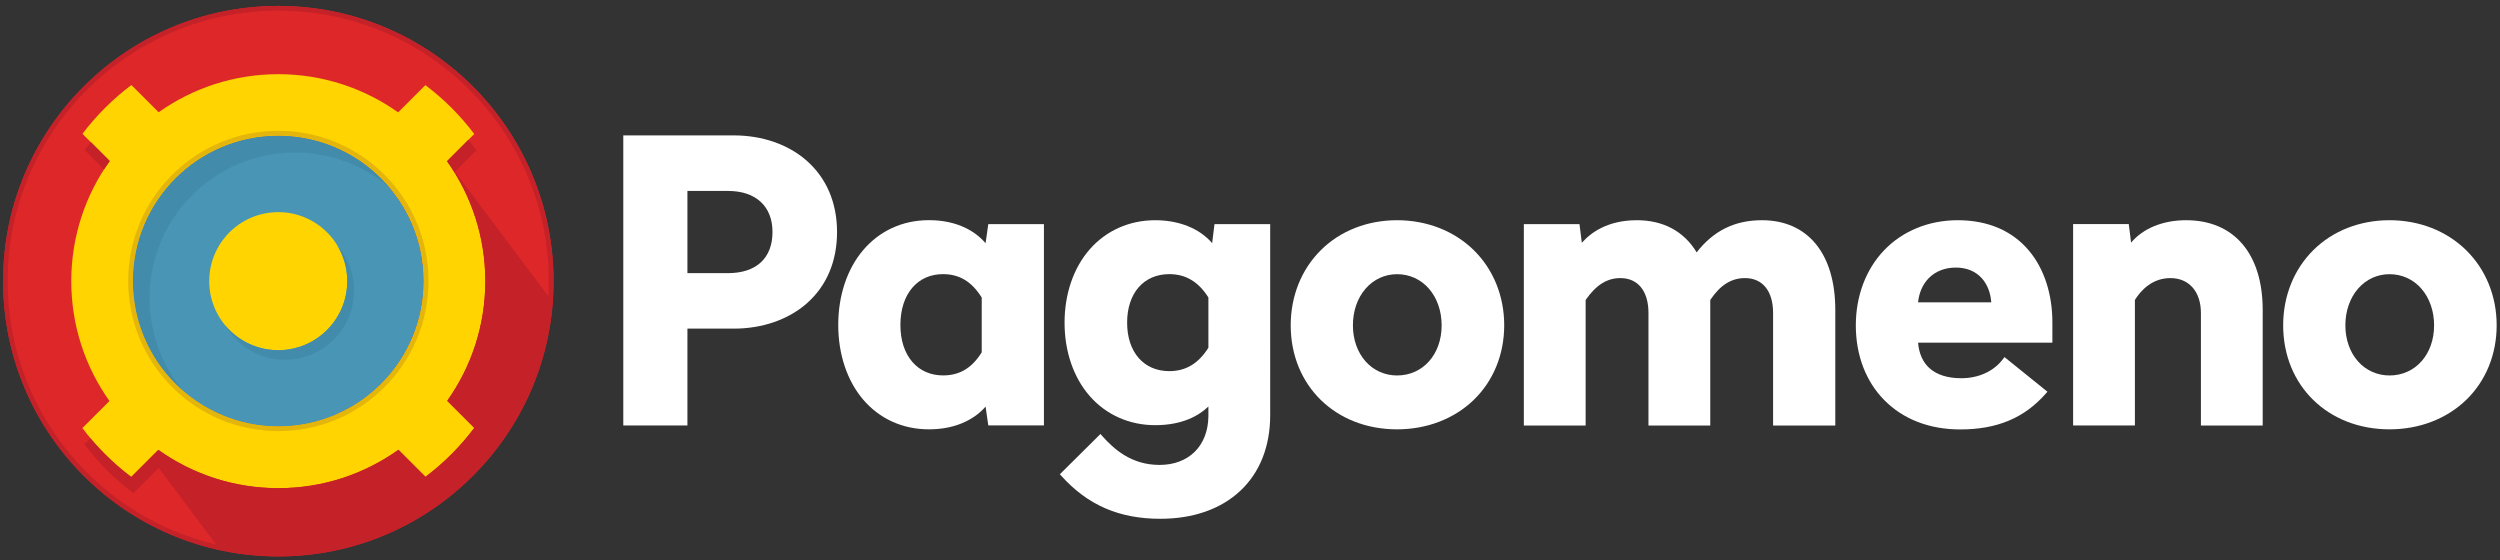 <?xml version="1.0" encoding="utf-8"?>
<!-- Generator: Adobe Illustrator 21.1.0, SVG Export Plug-In . SVG Version: 6.00 Build 0)  -->
<svg version="1.1" id="Layer_1" xmlns="http://www.w3.org/2000/svg" xmlns:xlink="http://www.w3.org/1999/xlink" x="0px" y="0px"
	 viewBox="0 0 4798.7 1074.9" style="enable-background:new 0 0 4798.7 1074.9;" xml:space="preserve">
<rect x="0" y="0" width="4798.7" height="1074.9" fill="#333333" stroke="none"/>
<style type="text/css">
	.st0{fill:#DD2729;}
	.st1{fill:#4895B6;}
	.st2{fill:#FFD400;}
	.st3{fill:#C42128;}
	.st4{fill:#438BAA;}
	.st5{fill:#E4B60B;}
	.st6{fill:#ffffff;}
</style>
<g>
	<path class="st0" d="M534.3,11.4c291.8,0,528.3,236.5,528.3,528.3c0,291.7-236.5,528.3-528.3,528.3C242.5,1067.9,6,831.4,6,539.7
		C6,247.9,242.5,11.4,534.3,11.4z"/>
	<circle class="st1" cx="534.1" cy="539.7" r="279.2"/>
	<path class="st2" d="M931.6,539.7c0-85.9-27.2-165.4-73.5-230.3l52.2-52.2c-26.7-35.5-58.3-67.1-93.8-93.8l-52.3,52.3
		c-64.9-46.1-144.3-73.3-230-73.3c-85.6,0-164.8,27.1-229.7,73.1l-52.3-52.3c-35.5,26.7-67.1,58.2-93.9,93.7l52.2,52.2
		c-46.4,65-73.7,144.6-73.7,230.6c0,85.7,27.1,165.1,73.3,230l-52,52c26.7,35.5,58.3,67.1,93.8,93.8l52-52
		c65,46.3,144.5,73.5,230.3,73.5c86,0,165.6-27.3,230.6-73.7l51.9,51.9c35.5-26.7,67-58.3,93.7-93.9l-52-52
		C904.6,704.5,931.6,625.2,931.6,539.7z M255.1,539.7c0-154.2,125-279.2,279.2-279.2s279.2,125,279.2,279.2
		c0,154.2-125,279.2-279.2,279.2S255.1,693.9,255.1,539.7z"/>
	<g>
		<path class="st3" d="M1060.8,579.9c1-13.3,1.5-26.7,1.5-40.2c0-291.7-236.5-528.3-528.3-528.3C242.3,11.4,5.8,247.9,5.8,539.7
			c0,291.7,236.5,528.3,528.3,528.3c0,0,0.1,0,0.1,0c0,0,0.1,0,0.1,0c278.2,0,506.1-215,526.7-487.8c0,0,0-0.1,0-0.1L1060.8,579.9z
			 M1052.5,568.8L873,329.7l41.4-41.4c-5-6.7-10.2-13.3-15.6-19.7l-40.8,40.8c46.3,65,73.5,144.5,73.5,230.3
			c0,85.6-27.1,164.8-73.1,229.7l52,52c-26.7,35.5-58.2,67.1-93.7,93.9l-51.9-51.9c-65,46.4-144.6,73.7-230.6,73.7
			c-85.9,0-165.4-27.2-230.3-73.5l-52,52c-28.8-21.7-55-46.5-78.2-74.1l-11.4,11.4c26.7,35.5,58.3,67.1,93.8,93.8l48.6-48.6
			L415,1045.2c-28.3-6.6-56-15.7-83.1-27.1c-61.8-26.2-117.4-63.6-165.1-111.3c-47.7-47.7-85.1-103.2-111.3-165.1
			c-27.1-64-40.8-132-40.8-202.1c0-70.1,13.7-138.1,40.8-202.1c26.2-61.8,63.6-117.4,111.3-165.1C214.6,124.8,270.1,87.4,332,61.2
			c64-27.1,132-40.8,202.1-40.8c70.1,0,138.1,13.7,202.1,40.8c61.8,26.2,117.4,63.6,165.1,111.3c47.7,47.7,85.1,103.2,111.3,165.1
			c27.1,64,40.8,132,40.8,202.1C1053.3,549.4,1053.1,559.1,1052.5,568.8z"/>
		<path class="st3" d="M174.5,272.8c-4.1,4.9-8,10-11.9,15.1l37.2,37.2c3.5-5.4,7.1-10.8,10.9-16.1L174.5,272.8z"/>
	</g>
	<path class="st4" d="M287.1,572c0-154.2,125-279.2,279.2-279.2c68.9,0,131.9,24.9,180.5,66.3c-51.2-60.3-127.6-98.6-212.9-98.6
		c-154.2,0-279.2,125-279.2,279.2c0,85.3,38.3,161.7,98.6,212.9C312,703.9,287.1,640.9,287.1,572z"/>
	<circle class="st2" cx="534.1" cy="539.7" r="132.5"/>
	<path class="st4" d="M647.7,471.6c11.9,19.9,18.8,43.2,18.8,68.1c0,73.2-59.3,132.5-132.5,132.5c-40.5,0-76.7-18.2-101-46.7
		c23.1,39,65.5,65.1,114.1,65.1c73.2,0,132.5-59.3,132.5-132.5C679.8,525,667.7,494.8,647.7,471.6z"/>
	<g>
		<path class="st5" d="M534.3,260.1c154.2,0,279.2,125,279.2,279.2s-125,279.2-279.2,279.2s-279.2-125-279.2-279.2
			S380.1,260.1,534.3,260.1 M534.3,251.1c-38.9,0-76.6,7.6-112.2,22.6c-34.3,14.5-65.1,35.3-91.6,61.8
			c-26.5,26.5-47.2,57.3-61.8,91.6c-15,35.5-22.6,73.3-22.6,112.2c0,38.9,7.6,76.6,22.6,112.2c14.5,34.3,35.3,65.1,61.8,91.6
			c26.5,26.5,57.3,47.2,91.6,61.8c35.5,15,73.3,22.6,112.2,22.6s76.6-7.6,112.2-22.6c34.3-14.5,65.1-35.3,91.6-61.8
			c26.5-26.5,47.2-57.3,61.8-91.6c15-35.5,22.6-73.3,22.6-112.2c0-38.9-7.6-76.6-22.6-112.2c-14.5-34.3-35.3-65.1-61.8-91.6
			c-26.5-26.5-57.3-47.2-91.6-61.8C610.9,258.7,573.2,251.1,534.3,251.1L534.3,251.1z"/>
	</g>
</g>
<g>
	<path class="st6" d="M1547.8,307.9c-35.6-31-85-48-139.2-48h-212.2v556.8h123.1V630.8h89.1c54.5,0,104-17.1,139.5-48
		c38.4-33.5,58.6-81,58.6-137.4C1606.7,389,1586.3,341.5,1547.8,307.9z M1319.5,366.5h77.8c53.6,0,85.5,29.5,85.5,78.9
		c0,50.1-31.2,78.9-85.5,78.9h-77.8V366.5z"/>
	<path class="st6" d="M1891.8,466.8c-10.1-11.8-23.1-21.8-38-29.1c-20.5-10-44.2-15.1-70.7-15.1c-25.4,0-49.4,5.1-71.1,15.2
		c-21,9.8-39.6,24-55.1,42.2c-30.9,36.3-47.9,87.4-47.9,143.7c0,56.3,17,107.2,47.9,143.4c15.5,18.1,34,32.2,55.1,41.9
		c21.7,10,45.6,15.1,71.1,15.1c26.4,0,50.2-5,70.7-15c14.9-7.2,27.9-17,38-28.6l5.2,36.1h106.8V430.2h-106.8L1891.8,466.8z
		 M1810.1,720.6c-23.8,0-44.1-8.9-58.8-25.8c-15-17.3-23-41.9-23-71c0-29.5,8-54.2,23-71.7c14.6-16.9,34.9-25.9,58.8-25.9
		c31.5,0,55.1,14.3,74.3,44.9v105.2C1865.5,706.6,1841.9,720.6,1810.1,720.6z"/>
	<path class="st6" d="M2326.7,466.7c-24.1-28.1-63.4-44-109.3-44c-49.6,0-94.3,19.9-125.8,56c-31.1,35.6-48.2,85.6-48.2,140.7
		s17.1,105.1,48.2,140.7c31.5,36.1,76.2,56,125.8,56c52,0,83.6-18.1,102.1-35.8v19c-0.8,56.6-37.6,93.1-93.8,93.1
		c-53.9,0-87.4-30-110.6-56.2l-2.8-3.2l-77.9,77.3l2.5,2.8c50.7,56.4,111.2,82.7,190.3,82.7c62.7,0,115.6-18.4,153-53.2
		c37.9-35.2,57.9-85.6,57.9-145.7V430.2h-106.9L2326.7,466.7z M2244.5,712.4c-49.2,0-81-36.5-81-93.1s31.8-93.1,81-93.1
		c31.5,0,56.1,14.7,75,44.9v96.3C2300.6,697.7,2276,712.4,2244.5,712.4z"/>
	<path class="st6" d="M2681.6,422.7c-57,0-109,20.4-146.3,57.5c-37.3,37-57.8,88.3-57.8,144.3c0,115.7,85.9,199.6,204.1,199.6
		c57.2,0,109.4-20,147.1-56.4c37.8-36.5,58.6-87.4,58.6-143.3c0-56-20.8-107.3-58.6-144.4C2790.9,443.1,2738.7,422.7,2681.6,422.7z
		 M2621.1,554.2c15.6-18,37.1-27.9,60.6-27.9c23.8,0,45.6,9.9,61.2,27.9c15.7,18.1,24.3,43,24.3,70.4c0,55.7-36,96.1-85.5,96.1
		c-23.6,0-45.1-9.6-60.6-27.1c-15.6-17.6-24.2-42.1-24.2-68.9C2596.8,597.3,2605.4,572.3,2621.1,554.2z"/>
	<path class="st6" d="M3381.9,422.7c-52,0-93,20.2-125.2,61.7c-24.4-40.4-64-61.7-114.8-61.7c-56.8,0-89.1,24.5-105.6,43.4
		l-4.5-35.9h-106.8v386.6h118.6v-241c19.9-28.7,41.1-42,66.7-42c33.8,0,53.9,25,53.9,66.9v216.1h118.6v-241
		c19.2-28.7,40.5-42,66.7-42c33.8,0,53.9,25,53.9,66.9v216.1h119.4v-222C3522.8,487,3470.1,422.7,3381.9,422.7z"/>
	<path class="st6" d="M3758,422.7c-55.6,0-105.9,20.5-141.4,57.6c-35.1,36.7-54.4,87.9-54.4,144.3c0,28.5,4.8,55.4,14.1,79.9
		c9.3,24.2,22.8,45.5,40.3,63.3c36.3,36.9,86.8,56.5,145.9,56.5c71,0,123.4-22,164.8-69.3l2.7-3.1l-82.5-66.5l-2.5,3.4
		c-17.5,23.6-46.7,37.2-80.3,37.2c-26.1,0-46.6-6.4-60.7-18.9c-13-11.5-20.5-28.1-22.3-49.3h257.8v-39.1
		c0-54.2-15.9-103.1-44.9-137.5C3862.6,442.9,3815.3,422.7,3758,422.7z M3702.6,533.5c13-13,30.9-19.9,51.6-19.9
		c20.4,0,37.5,6.9,49.5,20.1c10.7,11.7,17.1,27.8,18.5,46.6h-140.5C3683.6,561.5,3690.8,545.4,3702.6,533.5z"/>
	<path class="st6" d="M4196.2,422.7c-44.7,0-82.6,15.6-105.6,43l-4.5-35.6h-106.8v386.6h118.6V575.7c12.2-19.4,33.8-41.9,68.2-41.9
		c17.7,0,32.5,6.4,42.9,18.4c10.2,11.9,15.6,28.7,15.6,48.5v216.1h118.6v-222C4343.1,487,4288.2,422.7,4196.2,422.7z"/>
	<path class="st6" d="M4733.7,480.2c-37.8-37.1-90-57.5-147.1-57.5c-57,0-109,20.4-146.3,57.5c-37.3,37-57.8,88.3-57.8,144.3
		c0,115.7,85.9,199.6,204.1,199.6c57.2,0,109.4-20,147.1-56.4c37.8-36.5,58.6-87.4,58.6-143.3
		C4792.3,568.6,4771.5,517.3,4733.7,480.2z M4526.1,554.2c15.6-18,37.1-27.9,60.6-27.9c23.8,0,45.6,9.9,61.2,27.9
		c15.7,18.1,24.3,43,24.3,70.4c0,55.7-36,96.1-85.5,96.1c-23.6,0-45.1-9.6-60.6-27.1c-15.6-17.6-24.2-42.1-24.2-68.9
		C4501.8,597.3,4510.5,572.3,4526.1,554.2z"/>
</g>
</svg>
